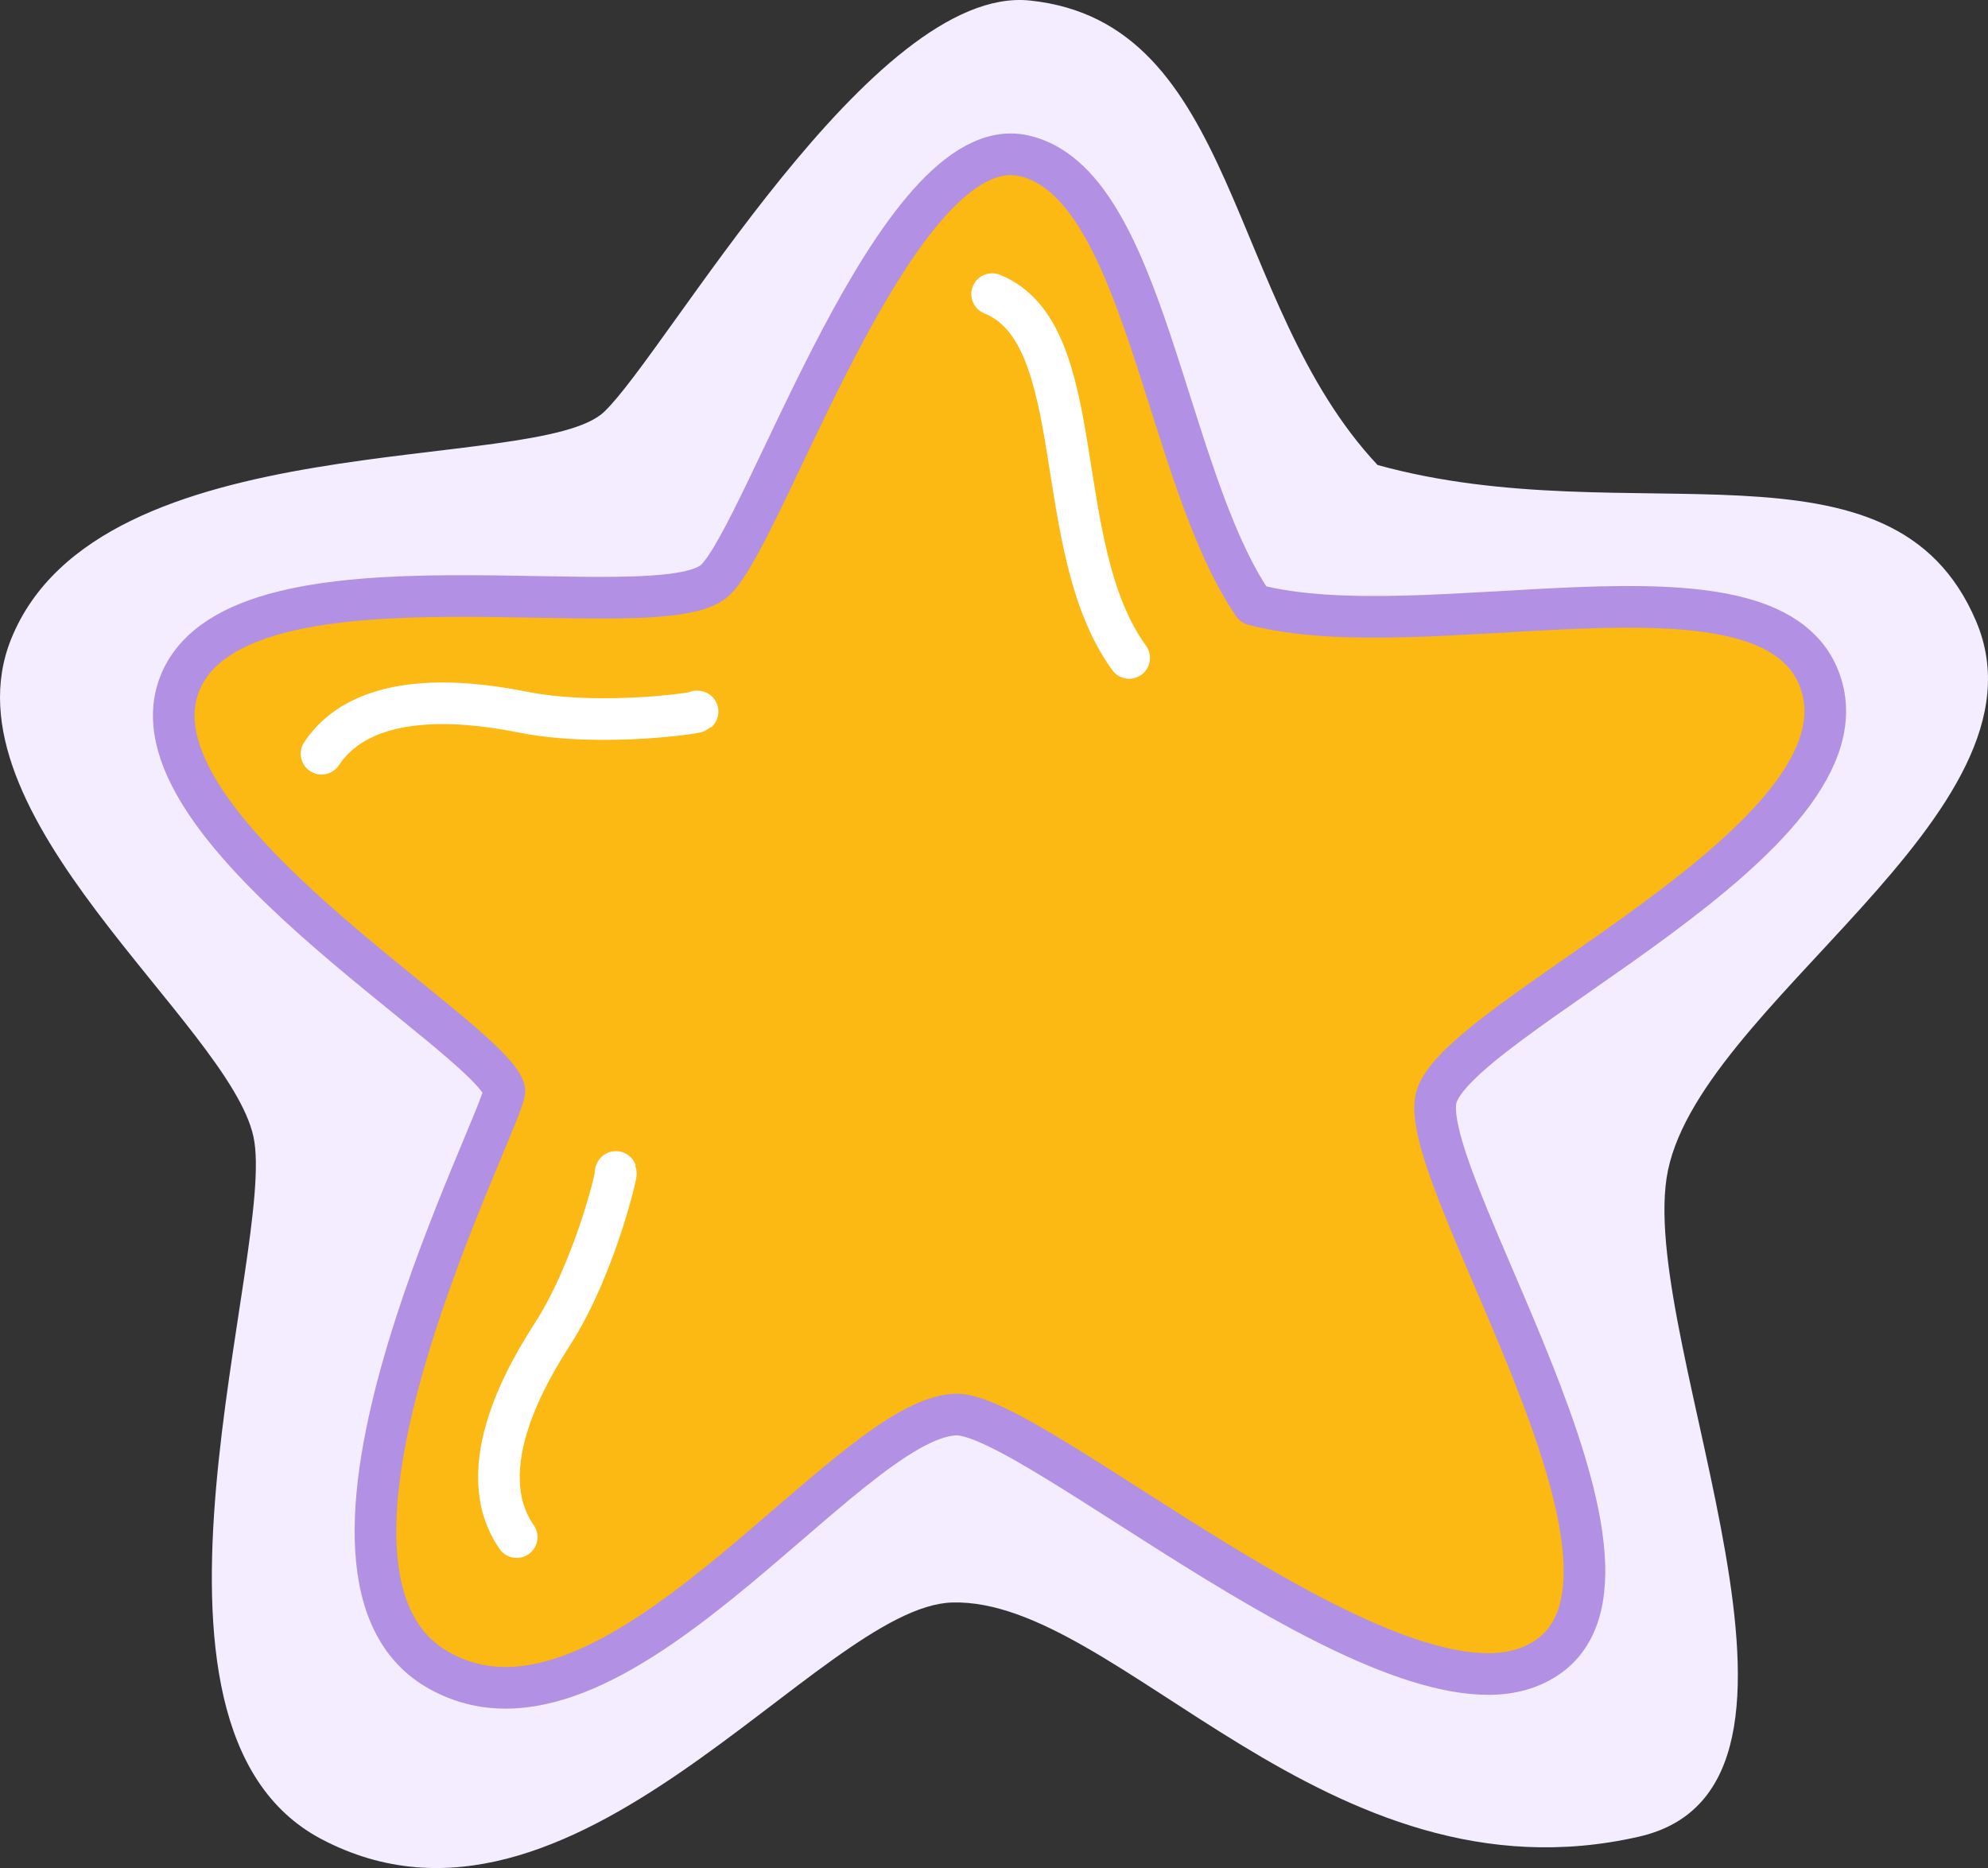 <?xml version="1.0" encoding="utf-8"?>
<!-- Generator: Adobe Illustrator 16.0.0, SVG Export Plug-In . SVG Version: 6.00 Build 0)  -->
<!DOCTYPE svg PUBLIC "-//W3C//DTD SVG 1.1//EN" "http://www.w3.org/Graphics/SVG/1.1/DTD/svg11.dtd">
<svg version="1.1" id="Vrstva_1" xmlns="http://www.w3.org/2000/svg" xmlns:xlink="http://www.w3.org/1999/xlink" x="0px" y="0px"
	 width="167.103px" height="157.014px" viewBox="0 0 167.103 157.014" enable-background="new 0 0 167.103 157.014"
	 xml:space="preserve">
<rect x="0" y="0" width="167.103" height="157.014" fill="#333333" stroke="none"/>
<g>
	<defs>
		<rect id="SVGID_1_" y="0" width="167.102" height="157.013"/>
	</defs>
	<clipPath id="SVGID_2_">
		<use xlink:href="#SVGID_1_"  overflow="visible"/>
	</clipPath>
	<path clip-path="url(#SVGID_2_)" fill="#F3EDFF" d="M50.771,34.625c5.205-4.923,22.584-35.954,35.797-34.581
		c17.566,1.826,16.449,25.421,29.224,39.04c21.37,5.91,43.291-3.414,50.314,13.138c6.858,16.168-23.876,32.371-26.024,46.823
		c-2.128,14.279,16.08,51.122-2.307,55.328c-26.268,6.008-43.76-20.049-57.719-19.68c-11.226,0.295-31.909,31.04-53.048,19.883
		c-18.008-9.503-3.67-49.653-5.704-59.035c-2.068-9.533-26.322-27.06-20.365-41.835C8.329,35.385,45.137,39.957,50.771,34.625"/>
	<path clip-path="url(#SVGID_2_)" fill="#FCB813" d="M60.117,48.759c4.306-4.056,15.185-38.021,25.918-35.673
		c10.236,2.239,11.809,26.795,19.322,37.732c14.442,3.841,43.019-5.175,47.53,6.171c5.352,13.448-31.012,28.704-32.203,35.464
		c-1.317,7.49,22.322,42.232,7.72,47.702c-12.324,4.617-41.658-21.449-48.056-21.258c-9.287,0.276-28.892,29.967-43.591,21.425
		c-14.548-8.452,6.117-47.181,5.634-48.73c-1.445-4.648-32.377-22.258-27.201-34.322C20.406,45.109,55.453,53.146,60.117,48.759"/>
	
		<path clip-path="url(#SVGID_2_)" fill="none" stroke="#B290E4" stroke-width="3.5" stroke-linejoin="round" stroke-miterlimit="10" d="
		M60.117,48.759c4.306-4.056,15.185-38.021,25.918-35.673c10.236,2.239,11.809,26.795,19.322,37.732
		c14.442,3.841,43.019-5.175,47.53,6.171c5.352,13.448-31.012,28.704-32.203,35.464c-1.317,7.49,22.322,42.232,7.72,47.702
		c-12.324,4.617-41.658-21.449-48.056-21.258c-9.287,0.276-28.892,29.967-43.591,21.425c-14.548-8.452,6.117-47.181,5.634-48.73
		c-1.445-4.648-32.377-22.258-27.201-34.322C20.406,45.109,55.453,53.146,60.117,48.759z"/>
	
		<path clip-path="url(#SVGID_2_)" fill="none" stroke="#FFFFFF" stroke-width="3.5" stroke-linecap="round" stroke-linejoin="round" stroke-miterlimit="10" d="
		M43.431,129.197c-4.052-5.83,1.218-14.272,3.037-17.11c3.689-5.751,5.631-14.43,5.269-13.518 M27.028,63.353
		c3.93-5.911,13.721-4.122,17.025-3.477c6.706,1.313,15.49-0.078,14.511-0.078 M83.396,24.721
		c8.327,3.343,4.715,21.235,11.517,30.581"/>
</g>
</svg>
